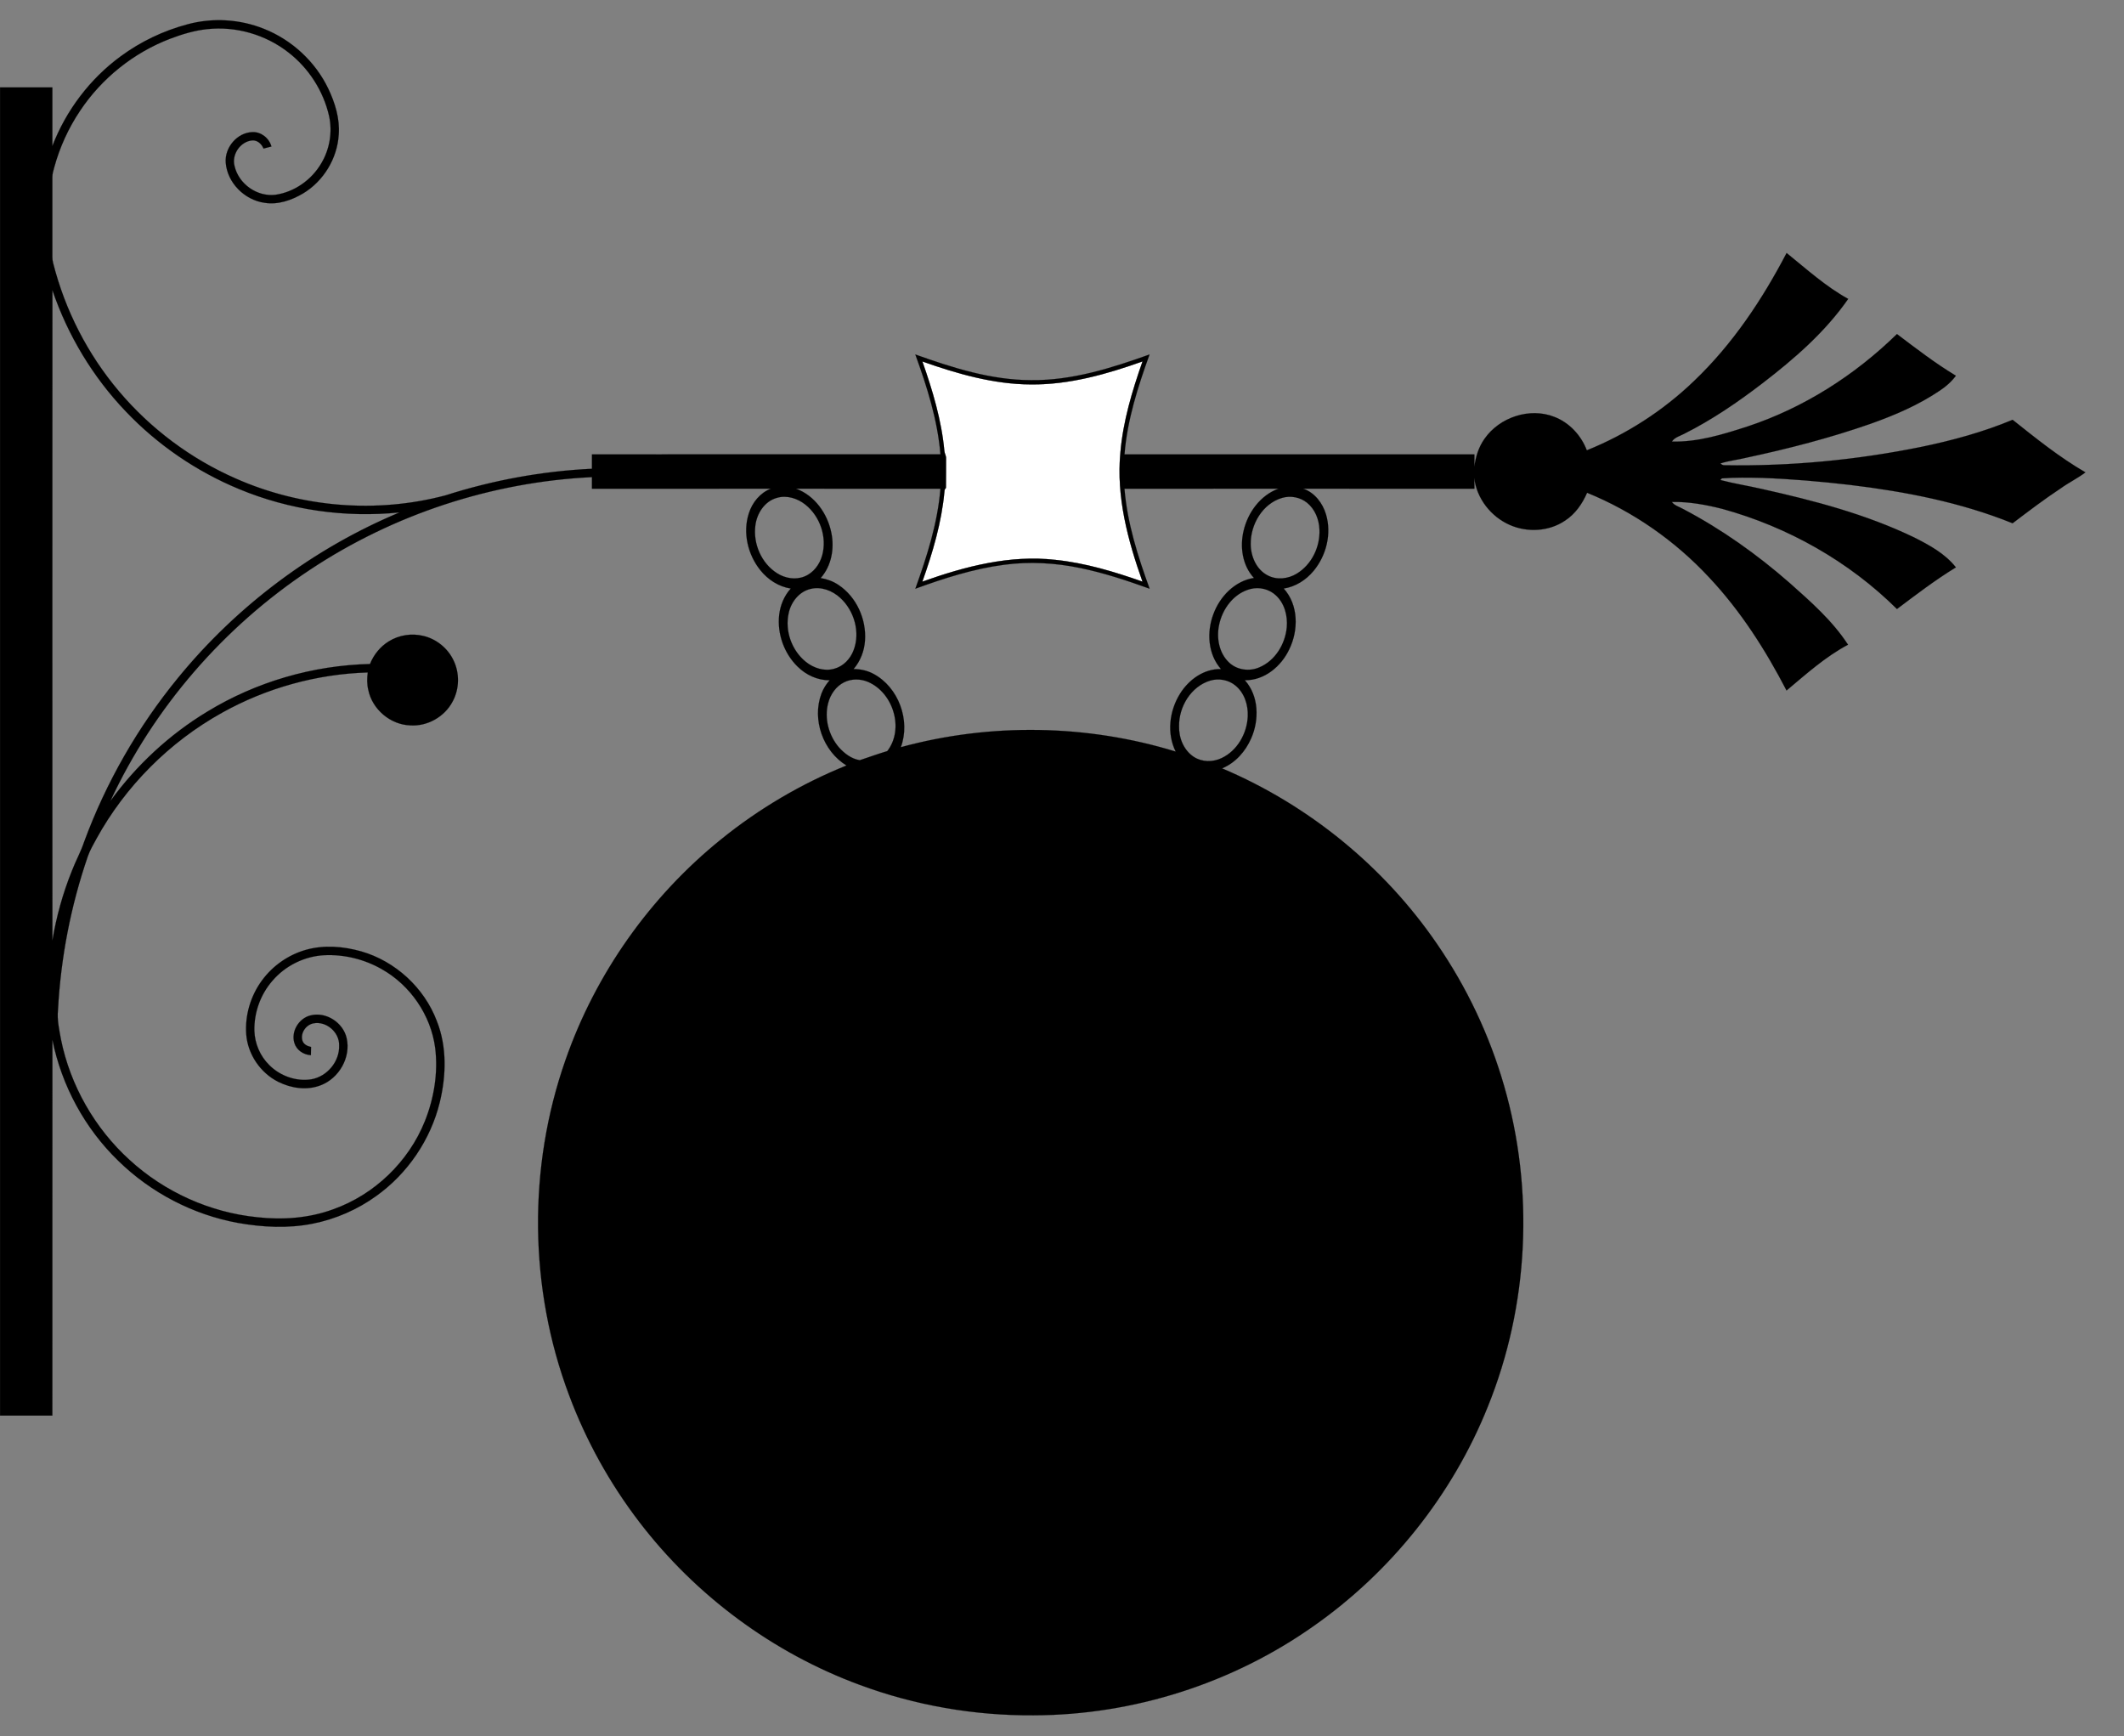 <?xml version="1.0" encoding="utf-8"?>
<!DOCTYPE svg PUBLIC "-//W3C//DTD SVG 1.1//EN" "http://www.w3.org/Graphics/SVG/1.1/DTD/svg11.dtd">
<svg version="1.1" id="Layer_1" xmlns="http://www.w3.org/2000/svg" xmlns:xlink="http://www.w3.org/1999/xlink" x="0px" y="0px"
	 viewBox="105.523 247 1737.477 1420" enable-background="new 105.523 247 1737.477 1420" xml:space="preserve">
<rect x="105.523" y="247" width="1737.477" height="1420" fill="#808080" stroke="none"/>
<g>
	<g id="_x23_ffffffff">
		<path fill="#FFFFFF" stroke="#FFFFFF" stroke-width="0.094" d="M860.03,542.63c28.6,10.1,58.33,18.66,88.9,18.8
			c31.36,0.26,61.93-8.4,91.23-18.85c-8.47,24.12-15.94,48.89-18.12,74.48c-3.49,36.16,6.09,71.9,18.09,105.68
			c-23.08-8.13-46.74-15.26-71.16-17.81c-37.22-4.3-74.19,5.4-108.97,17.82c8.46-23.88,15.78-48.43,18.08-73.75
			c-0.01-1.17,0.4-2.15,1.24-2.94c0.15-8.02,0.01-16.05,0.09-24.07c0.16-2.1-1.13-3.9-1.36-5.92
			C875.74,590.84,868.39,566.43,860.03,542.63z"/>
	</g>
	<g id="_x23_000000ff">
		<path stroke="#000000" stroke-width="0.094" d="M258.92,266.89c20.54-5.57,42.86-4.23,62.61,3.73
			c22.82,9.08,42.05,26.89,52.62,49.09c5.49,11.6,9.44,24.37,8.45,37.35c-1.14,19.57-12.47,38.18-29.29,48.23
			c-9.39,5.51-20.44,9.38-31.43,7.57c-16.25-2.25-30.41-16.29-31.71-32.81c-0.97-12.34,9.31-24.62,21.84-25
			c7.14-0.3,13.69,4.97,15.54,11.77c-2.16,0.56-4.32,1.12-6.48,1.68c-1.48-3.71-4.89-6.89-9.11-6.67
			c-9.85,0.8-17.17,11.62-14.54,21.09c3.39,14.64,18.53,25.27,33.46,23.39c15.61-2.25,29.68-12.32,37.56-25.89
			c6.8-11.45,9.12-25.47,6.3-38.49c-4.67-20.57-16.74-39.33-33.46-52.18c-18.55-14.47-42.79-21.47-66.2-18.92
			c-10.48,1.06-20.63,4.17-30.44,7.88c-29.87,11.42-55.97,32.36-73.67,58.98c-9.46,14.12-16.61,29.79-21.08,46.19
			c-0.69,2.64-1.58,5.3-1.55,8.07c0.01,21.69,0.01,43.37,0,65.05c-0.03,1.71,0.18,3.42,0.63,5.08
			c9.71,38.47,28.24,74.7,53.89,104.98c25.89,30.69,58.91,55.31,95.7,71.41c53.43,23.6,114.89,28.72,171.39,13.7
			c38.76-12.41,79.14-19.82,119.8-21.77c0.01-3.93,0-7.85,0.01-11.78c95.02,0.02,190.05,0.05,285.08-0.01
			c-2.36-28.15-10.97-55.26-20.56-81.67c30.49,10.87,62.04,20.97,94.75,20.99c33.42,0.4,65.72-9.87,96.85-21
			c-9.54,26.42-18.26,53.53-20.5,81.7c95.41,0.03,190.83-0.01,286.24,0.02c-0.05,3.32,0,6.65,0.01,9.98
			c0.98-8.09,3.53-16.08,8.27-22.76c12.24-17.59,36.95-25.85,57.07-17.92c12.31,4.7,21.94,15.14,26.6,27.37
			c32.57-13.12,62.59-32.49,87.88-56.86c31.3-29.89,55.61-66.33,75.55-104.54c16.27,13.17,31.94,27.39,50.37,37.56
			c-18.81,27.07-43.96,48.88-69.93,68.84c-20.31,15.6-41.58,30.13-64.52,41.62c-3.41,1.76-7.53,2.81-9.74,6.21
			c21.2,0.59,41.8-5.85,61.76-12.3c45.98-15.19,87.77-41.84,122.33-75.62c15.7,11.87,31.32,23.91,48.21,34.08
			c-3.54,4.81-8.05,8.8-13.02,12.07c-17.45,11.87-37.01,20.21-56.83,27.25c-33.1,11.58-67.13,20.35-101.4,27.69
			c-7.11,1.79-14.5,2.44-21.45,4.76c0.93,0.68,1.91,1.49,3.18,1.43c54.03,0.94,108.15-4.21,161.11-14.97
			c25.49-5.26,50.74-12.15,74.81-22.18c19.17,15.24,38.33,30.7,59.59,42.99c-6.35,4.82-13.6,8.3-20.07,12.96
			c-13.6,8.97-26.56,18.85-39.53,28.68c-42.45-17.16-87.74-25.93-133.03-31.39c-23.87-2.77-47.83-4.85-71.84-5.73
			c-10.99-0.24-22.01-0.45-32.96,0.4c-0.31,0.34-0.93,1-1.24,1.34c11.31,2.99,22.89,4.76,34.28,7.4
			c42.48,9.48,85.03,20.61,124.37,39.62c12.46,6.29,25.27,13.25,34.04,24.43c-16.83,10.25-32.48,22.24-48.21,34.06
			c-39.43-39.09-89.32-67.15-142.77-81.89c-13.52-3.43-27.43-5.97-41.42-5.69c2.31,3.11,6.26,4.01,9.47,5.89
			c31.26,16.42,60.24,37.03,86.8,60.26c17.34,15.44,35.14,30.98,47.88,50.62c-18.57,9.85-34.27,24.04-50.29,37.45
			c-17.21-33.23-37.57-65.11-63.28-92.45c-27.8-29.91-62.02-53.86-99.87-69.27c-3.89,8.96-9.69,17.37-17.99,22.75
			c-13.12,8.94-30.75,9.9-45.17,3.6c-15.46-6.76-27.23-21.69-29.15-38.6c0.16,2.97,0.08,5.94,0.15,8.92
			c-46.72-0.02-93.44,0.06-140.15-0.04c9.4,3.16,16,11.82,18.74,21.1c4.68,15.82,0.26,33.63-10.2,46.2
			c-6.15,7.42-14.79,12.93-24.4,14.4c12.14,13.35,12.18,34.1,4.53,49.69c-6.53,13.93-20.36,25.57-36.35,25.29
			c11.53,12.78,11.91,32.4,5.19,47.57c-4.64,10.66-12.93,20.06-23.81,24.53C1175.85,905.32,1237.65,955.69,1281,1019
			c24.33,35.38,42.97,74.68,54.86,115.95c24.84,85.73,20.28,179.73-13.25,262.49c-28.75,71.76-78.83,134.72-142.06,179.17
			c-66.61,47.19-147.93,73.17-229.57,73.33c-48.31,0.34-96.7-8.04-142.01-24.83
			c-71.24-26.18-134.57-73.17-180.61-133.48c-24.07-31.47-43.5-66.49-57.34-103.61c-32.81-87.32-33.81-186.09-2.9-274.08
			c24.54-70.47,69.26-133.68,127.34-180.51c30.94-25.03,65.61-45.44,102.51-60.34c-19.2-11.68-28.38-37.64-20.51-58.72
			c1.54-4.05,3.85-7.79,6.75-11.01c-9.88,0.13-19.4-4.33-26.32-11.23c-11.02-10.81-16.69-26.84-14.98-42.18
			c0.89-7.94,4.1-15.63,9.47-21.59c-9.83-1.5-18.64-7.23-24.81-14.91c-10.3-12.73-14.58-30.67-9.53-46.44
			c2.77-8.94,9.26-16.95,18.14-20.35c-48.81,0.11-97.62,0.04-146.43,0.04c0.02-3.16-0.01-6.32,0.01-9.46
			c-81.84,3.95-162.43,30.44-230.69,75.77c-70.33,46.53-127.72,112.62-163.26,189.14c21.27-29.27,48.28-54.37,79.26-73.09
			c39.94-24.37,86.37-37.87,133.13-38.97c3-7.58,8.37-14.22,15.33-18.5c8.32-5.21,18.75-6.81,28.27-4.48
			c10.6,2.48,19.88,9.96,24.61,19.77c5.21,10.54,5,23.57-0.64,33.91c-6.53,12.49-20.67,20.47-34.75,19.48
			c-16.22-0.57-31.01-13.14-34.23-29.04c-1.12-4.67-1.06-9.5-0.43-14.22c-41.64,1.23-82.92,12.67-119.29,32.98
			c-42.96,23.89-79.03,60.04-102.71,103.12c-2.47,4.66-5.24,9.21-6.97,14.21c-13.95,40.5-22.16,82.95-24.44,125.72
			c-0.86,8.13,1.03,16.18,2.45,24.13c7.63,37.64,27.59,72.6,55.99,98.42c28.66,26.34,65.94,43.15,104.68,47.01
			c20.82,2.32,42.28,0.76,62.03-6.51c33.68-11.96,61.66-38.85,74.96-72.03c7.56-18.89,10.95-39.69,8.46-59.95
			c-3.53-26.82-20.36-51.38-43.94-64.57c-14.1-7.99-30.45-12.03-46.64-11.29c-16.29,0.78-32.07,8.57-42.63,20.99
			c-9.72,11.14-15.03,25.98-14.71,40.75c0.28,10.49,4.72,20.81,12.21,28.17c8.8,8.82,21.86,13.57,34.25,11.64
			c13.01-2.19,23.44-14.61,22.88-27.87c0.27-10.63-10.45-19.94-20.93-17.95c-6.13,1.11-10.82,7.78-9.19,13.9
			c0.86,3.25,4.08,4.81,7.13,5.43c-0.05,2.22-0.07,4.46-0.1,6.71c-6.02-0.28-11.83-4.17-13.55-10.07
			c-2.82-9.44,3.72-20.06,13.15-22.42c12.72-3.29,26.67,5.76,29.6,18.42c3.71,15.85-6.22,33.08-21.3,38.73
			c-11.16,4.33-23.96,2.44-34.49-2.79c-14.69-7.29-25.06-22.53-26.31-38.9c-1.13-15.59,3.59-31.49,12.85-44.06
			c8.83-12.1,21.79-21.11,36.21-25.12c14.71-4.1,30.46-2.78,45.01,1.34c27.97,8.04,51.55,29.77,61.85,57
			c8.33,21.05,7.66,44.59,2.42,66.31c-7.48,30.7-26.32,58.42-52.02,76.77c-15.36,11.09-33.12,18.83-51.69,22.55
			c-20.28,4.11-41.29,3.01-61.56-0.59c-36.59-6.71-70.99-24.64-97.59-50.63c-27.53-26.59-46.51-61.7-54.05-99.19
			c-0.08,102.48-0.01,204.96-0.04,307.44c-14.25,0.03-28.51-0.01-42.77,0.02c0-362.11,0-724.22,0-1086.33
			c14.26,0.04,28.52,0.01,42.78,0.01c0,15.98-0.02,31.97,0,47.95c11.19-29.08,30.72-54.92,55.86-73.36
			C220.58,281.03,239.26,272.11,258.92,266.89 M148.39,484.32c-0.09,177.33-0.05,354.66-0.01,531.99
			c3.23-19.54,8.57-38.73,15.98-57.1c3.04-8,7.27-15.5,9.97-23.62c17.92-48.66,44.09-94.25,76.97-134.34
			c48.19-58.87,110.89-105.86,181.13-135.16c-44.51,4.56-90.12-1.92-131.45-19.14c-34.81-14.42-66.59-36.14-92.56-63.45
			C181.48,555.36,160.94,521.19,148.39,484.32 M860.03,542.63c8.36,23.8,15.71,48.21,18.02,73.44c0.23,2.02,1.52,3.82,1.36,5.92
			c-0.08,8.02,0.06,16.05-0.09,24.07c-0.84,0.79-1.25,1.77-1.24,2.94c-2.3,25.32-9.62,49.87-18.08,73.75
			c34.78-12.42,71.75-22.12,108.97-17.82c24.42,2.55,48.08,9.68,71.16,17.81c-12-33.78-21.58-69.52-18.09-105.68
			c2.18-25.59,9.65-50.36,18.12-74.48c-29.3,10.45-59.87,19.11-91.23,18.85C918.36,561.29,888.63,552.73,860.03,542.63
			 M756.62,646.67c15.39,5.57,25.87,20.5,28.97,36.19c2.62,12.77,0.09,27.01-8.75,36.92c5.17,0.87,10.21,2.69,14.57,5.64
			c14.76,9.79,22.95,28.09,21.68,45.61c-0.57,8.46-3.77,16.73-9.32,23.19c5.6,0,11.21,1.22,16.17,3.88
			c20.69,10.97,30.57,38.18,22.48,60.03c73.29-19.98,152.22-18.76,224.84,3.59c-7.42-14.92-5.18-33.32,3.48-47.22
			c7.1-11.52,19.62-20.65,33.6-20.25c-10.76-12.13-11.84-30.31-6.22-45c5.29-14.41,17.54-27.1,33.15-29.54
			c-9.5-10.23-11.62-25.5-8.42-38.71c3.5-14.95,13.77-28.95,28.51-34.32c-42,0.07-84,0.01-126.01,0.03
			c2.29,28.19,10.96,55.35,20.57,81.78c-18.59-6.69-37.39-12.96-56.78-16.92c-20.42-4.25-41.54-5.44-62.25-2.66
			c-24.94,3.27-49.03,11.01-72.59,19.59c9.49-26.47,18.23-53.58,20.52-81.77C835.42,646.67,796.02,646.78,756.62,646.67
			 M741.16,654.15c-10.12,2.72-16.56,12.74-17.75,22.74c-1.93,14.89,4.98,30.9,17.8,38.96c6.53,4.18,15.06,5.65,22.37,2.65
			c7.35-2.93,12.48-9.83,14.53-17.32c4.06-14.89-1.73-31.84-13.74-41.44C757.97,654.63,749.22,651.8,741.16,654.15 M1154.24,654.23
			c-15.93,4.72-25.79,21.68-25.63,37.74c0.06,10.03,4.59,20.8,13.83,25.6c7.43,3.99,16.71,2.95,23.78-1.34
			c12.29-7.37,19.36-22.06,18.64-36.23c-0.3-8.17-3.65-16.53-10.09-21.77C1169.12,653.62,1161.2,652.16,1154.24,654.23
			 M768.51,728.68c-9.32,2.2-15.91,10.73-17.84,19.81c-3.25,14.46,2.48,30.53,14.02,39.81c6.39,5.17,15.17,8.02,23.28,5.67
			c7.4-1.96,13.16-8.06,15.8-15.11c5.67-14.7,0.57-32.33-10.86-42.85C786.46,730.09,777.25,726.46,768.51,728.68 M1128.59,728.68
			c-13.75,3.42-23.32,16.38-25.91,29.85c-2.16,10.61,0.17,22.79,8.3,30.41c6.51,6.11,16.61,7.46,24.71,3.89
			c13-5.46,21.22-19.1,22.45-32.83c0.83-9.41-1.85-19.63-8.99-26.15C1143.72,728.82,1135.75,726.88,1128.59,728.68
			 M796.12,804.98c-6.73,3.28-11.32,9.96-13.16,17.1c-3.29,12.52,0.45,26.41,8.8,36.17c4.48,5,10.32,9.48,17.1,10.51
			c7.49-2.46,14.91-5.2,22.49-7.44c14.04-18.14,4.89-47.79-15.78-56.61C809.42,802.1,802.15,801.99,796.12,804.98 M1095.49,803.66
			c-15.69,4.73-25.73,21.37-25.47,37.32c-0.26,9.58,3.85,19.67,12.04,25.05c6.75,4.41,15.65,4.45,22.81,0.99
			c12.85-6.09,20.72-20.12,21.35-34.05c0.44-9.27-2.68-19.18-10.01-25.22C1110.55,803.01,1102.52,801.57,1095.49,803.66z"/>
	</g>
</g>
</svg>
